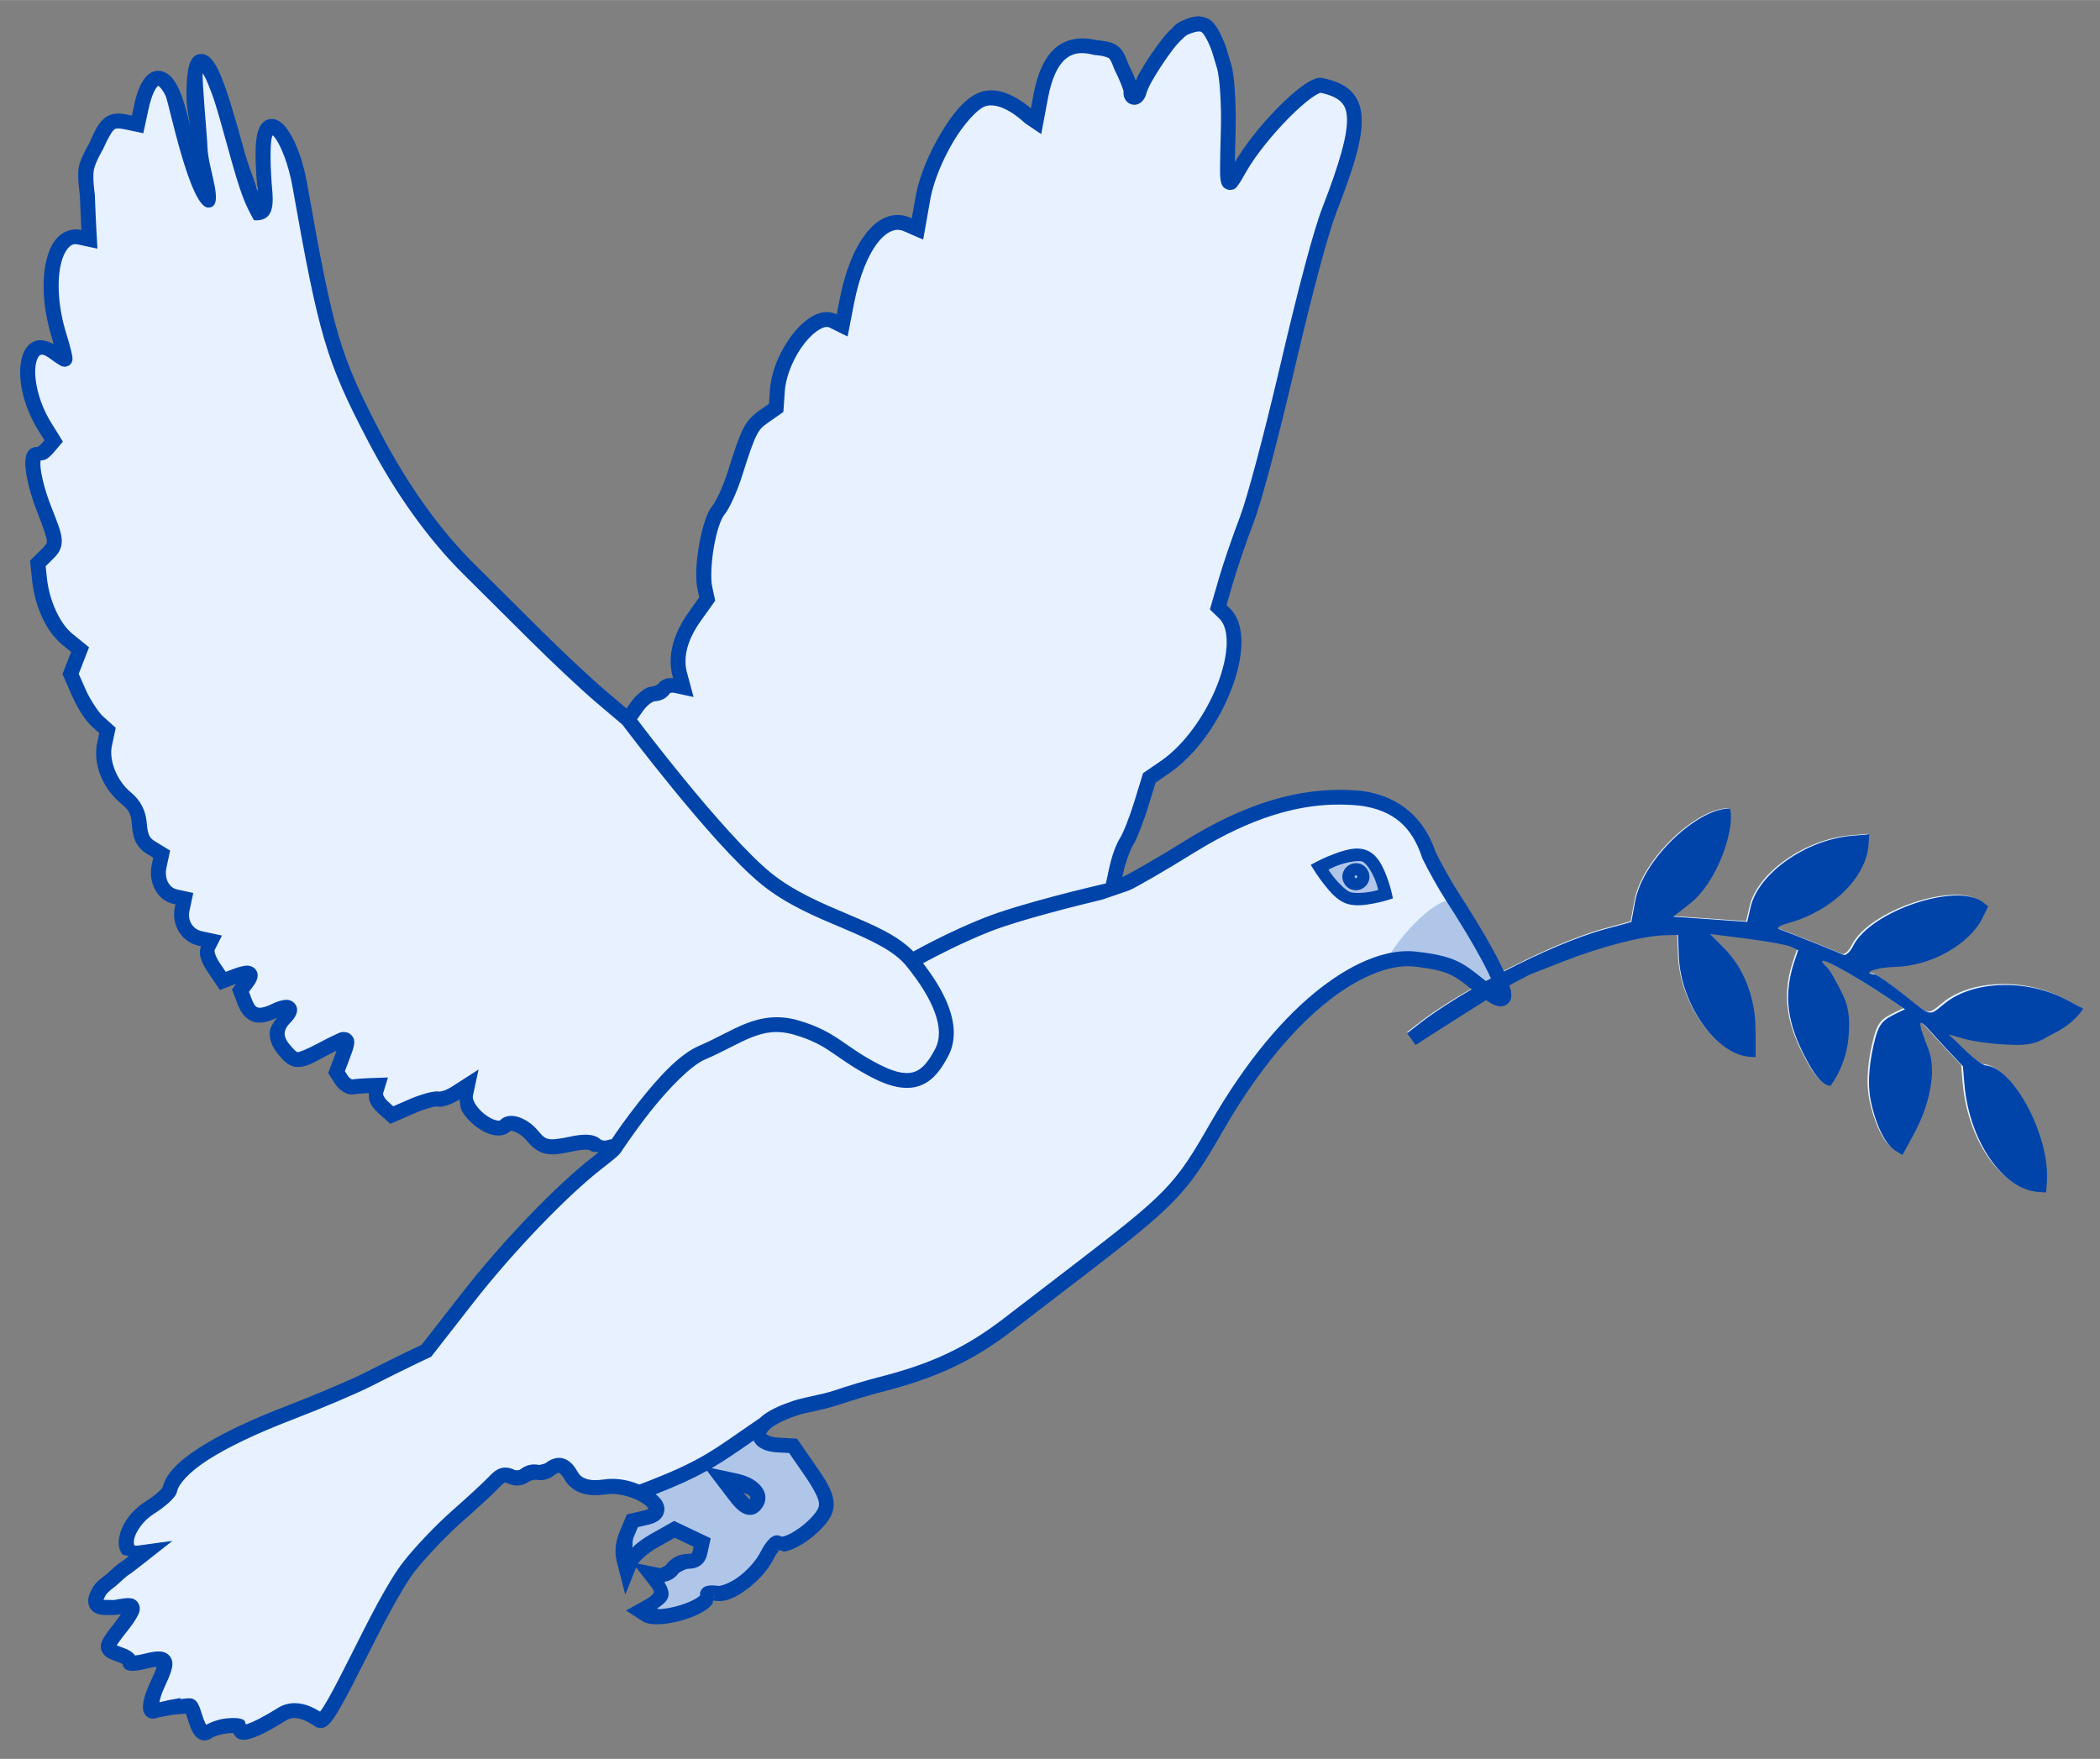 <?xml version="1.0" encoding="UTF-8" standalone="no"?>
<!-- Created with Inkscape (http://www.inkscape.org/) -->

<svg
   width="8.465cm"
   height="7.09cm"
   viewBox="0 0 84.648 70.896"
   version="1.1"
   id="svg1"
   xml:space="preserve"
   sodipodi:docname="dove_of_peace.svg"
   inkscape:version="1.3.2 (091e20e, 2023-11-25, custom)"
   inkscape:export-filename="dove_of_peace.png"
   inkscape:export-xdpi="96"
   inkscape:export-ydpi="96"
   xmlns:inkscape="http://www.inkscape.org/namespaces/inkscape"
   xmlns:sodipodi="http://sodipodi.sourceforge.net/DTD/sodipodi-0.dtd"
   xmlns="http://www.w3.org/2000/svg"
   xmlns:svg="http://www.w3.org/2000/svg"><rect x="0" y="0" width="84.648" height="70.896" fill="#808080" stroke="none"/><sodipodi:namedview
     id="namedview1"
     pagecolor="#ffffff"
     bordercolor="#000000"
     borderopacity="0.25"
     inkscape:showpageshadow="2"
     inkscape:pageopacity="0.0"
     inkscape:pagecheckerboard="0"
     inkscape:deskcolor="#d1d1d1"
     inkscape:document-units="mm"
     inkscape:zoom="0.73139029"
     inkscape:cx="384.1998"
     inkscape:cy="246.10663"
     inkscape:window-width="2560"
     inkscape:window-height="1361"
     inkscape:window-x="-9"
     inkscape:window-y="-9"
     inkscape:window-maximized="1"
     inkscape:current-layer="g1" /><defs
     id="defs1"><filter
       inkscape:label="Liquid Drawing"
       inkscape:menu-tooltip="Gives a fluid and wavy expressionist drawing effect to images"
       inkscape:menu="Image Paint and Draw"
       x="-0.053"
       width="1.119"
       y="-0.061"
       height="1.116"
       style="color-interpolation-filters:sRGB"
       id="filter6"><feGaussianBlur
         result="result11"
         stdDeviation="0.015"
         id="feGaussianBlur4" /><feGaussianBlur
         in="SourceGraphic"
         stdDeviation="0.5"
         result="result8"
         id="feGaussianBlur5" /><feTurbulence
         result="result9"
         baseFrequency="0.08"
         numOctaves="1"
         type="fractalNoise"
         id="feTurbulence5" /><feDisplacementMap
         result="result10"
         in2="result11"
         xChannelSelector="G"
         scale="100"
         yChannelSelector="R"
         id="feDisplacementMap5" /><feConvolveMatrix
         bias="0"
         result="result0"
         preserveAlpha="true"
         targetY="1"
         targetX="1"
         divisor="1"
         in="result10"
         kernelMatrix="1 1 1 1 -8 1 1 1 1 "
         order="3 3"
         id="feConvolveMatrix5" /><feColorMatrix
         in="result0"
         values="0 -6 0 0 1 0 -6 0 0 1 0 -6 0 0 1 0 0 0 1 0 "
         result="result3"
         id="feColorMatrix5" /><feComposite
         operator="in"
         in2="SourceGraphic"
         in="result3"
         result="fbSourceGraphic"
         id="feComposite5" /><feBlend
         in2="result8"
         mode="multiply"
         result="result12"
         id="feBlend5" /><feGaussianBlur
         stdDeviation="0.01"
         in="result12"
         result="result7"
         id="feGaussianBlur6" /><feBlend
         mode="screen"
         in2="result12"
         id="feBlend6" /><feComposite
         operator="in"
         in2="SourceGraphic"
         id="feComposite6" /></filter></defs><g
     inkscape:label="Ebene 1"
     inkscape:groupmode="layer"
     id="layer1"
     transform="translate(-772.499,-411.635)"><g
       id="g1"><path
         id="path11"
         style="font-variation-settings:normal;fill:#e7f1ff;fill-opacity:1;stroke:none;stroke-width:0.485;stroke-linecap:butt;stroke-linejoin:miter;stroke-miterlimit:4;stroke-dasharray:none;stroke-dashoffset:0;stroke-opacity:1;paint-order:fill markers stroke"
         d="m 820.872,412.696 c 0.073,0.004 0.147,0.021 0.218,0.056 0.285,0.142 0.566,0.959 0.566,0.959 l 0.211,0.704 c 0.116,0.387 0.189,1.534 0.161,2.547 -0.067,2.474 -0.073,2.454 0.457,1.521 0.799,-1.406 2.805,-3.428 3.295,-3.322 1.669,0.361 1.73,1.358 0.307,5.02 -0.331,0.851 -0.944,3.143 -1.663,6.219 -0.689,2.947 -1.343,5.403 -1.655,6.22 -0.284,0.743 -0.658,1.835 -0.83,2.428 l -0.314,1.078 0.254,0.247 c 1.102,1.072 -0.323,4.755 -2.391,6.175 l -0.629,0.433 -0.338,1.094 c -0.186,0.602 -0.448,1.263 -0.581,1.469 -0.134,0.206 -0.319,0.723 -0.411,1.15 l -0.168,0.776 0.549,-0.236 c 0.302,-0.13 1.473,-0.809 2.602,-1.508 3.257,-2.019 5.511,-2.054 6.848,-1.926 1.425,0.193 2.305,0.969 2.738,2.298 0.233,0.477 0.647,1.213 0.919,1.635 0.934,1.449 1.513,2.484 1.819,3.181 1.53,-0.814 3.149,-1.534 4.322,-1.853 l 1.069,-0.291 0.153,-0.833 c 0.318,-1.724 2.563,-3.768 3.808,-3.725 0.217,0.76 -0.47,2.927 -1.612,3.821 l -0.664,0.521 1.485,0.104 1.485,0.104 0.14,-0.601 c 0.316,-1.359 2.244,-2.709 4.083,-2.859 l 0.68,-0.056 -0.029,0.421 c -0.093,1.317 -1.483,2.672 -3.226,3.144 -0.354,0.096 -0.495,0.193 -0.354,0.246 0.601,0.224 2.419,0.951 2.571,1.028 0.094,0.047 0.271,-0.115 0.394,-0.361 0.698,-1.399 4.178,-2.569 5.213,-1.752 l 0.212,0.168 -0.236,0.474 c -0.53,1.062 -2.085,1.929 -3.512,1.957 -0.744,0.015 -1.395,0.26 -0.801,0.302 0.082,0.006 0.594,0.364 1.139,0.796 1.176,0.933 1,0.896 1.685,0.351 1.14,-0.907 3.285,-0.968 4.856,-0.137 l 0.683,0.362 c -0.332,0.522 -0.839,0.842 -1.39,1.105 -0.619,0.405 -1.107,0.371 -1.811,0.334 -0.533,-0.028 -1.246,-0.129 -1.585,-0.226 l -0.615,-0.175 0.639,0.615 c 0.351,0.338 0.728,0.621 0.838,0.629 1.127,0.079 2.593,2.853 2.466,4.663 l -0.031,0.442 -0.323,-0.023 c -1.431,-0.101 -2.768,-2.06 -2.959,-4.337 l -0.06,-0.712 -0.686,-0.726 c -0.87,-0.922 -1.404,-1.734 -0.71,0.015 0.38,0.96 0.005,2.377 -0.584,3.455 l -0.451,0.826 -0.296,-0.186 c -0.447,-0.281 -0.812,-1.174 -0.975,-1.992 -0.163,-0.817 -0.021,-1.734 0.175,-2.491 0.196,-0.757 0.413,-0.81 1.198,-1.187 l -0.685,-0.462 c -1.339,-0.902 -3.25,-1.988 -2.455,-1.233 0.136,0.13 0.418,0.637 0.666,1.161 0.248,0.523 0.284,1.134 0.174,1.922 -0.074,0.53 -0.314,1.173 -0.694,1.692 -0.388,-0.044 -0.736,-0.632 -0.937,-1.01 -0.594,-1.116 -1.064,-2.325 -0.522,-3.955 l 0.162,-0.486 -0.277,-0.137 c -0.152,-0.075 -0.948,-0.223 -1.768,-0.327 l -1.491,-0.19 0.56,0.566 c 0.806,0.815 1.264,2.012 1.266,3.31 l 0.002,1.074 -0.249,-0.018 c -1.338,-0.094 -2.759,-2.108 -2.835,-4.019 l -0.035,-0.878 -0.552,0.016 c -0.871,0.026 -2.547,0.46 -4.036,1.043 l -1.368,0.536 -0.736,0.385 -0.348,0.219 c 0.085,0.356 -0.042,0.441 -0.383,0.241 l -0.754,0.475 c -0.816,0.514 -1.682,1.065 -1.924,1.223 l -0.44,0.288 -0.171,-0.238 -0.171,-0.238 0.53,-0.411 c 0.624,-0.484 1.467,-1 2.358,-1.506 -0.741,-0.584 -1.013,-0.89 -2.591,-1.06 -1.855,-0.2 -5.028,1.641 -7.975,6.784 -1.414,2.467 -1.791,2.858 -5.539,5.735 -0.698,0.536 -1.97,1.512 -2.826,2.169 -1.552,1.191 -2.987,1.863 -5.15,2.411 -0.425,0.108 -1.207,0.342 -1.737,0.521 -0.53,0.179 -1.267,0.293 -1.606,0.402 -1.984,0.642 -1.763,1.445 -0.755,1.5 l 0.616,0.034 0.644,0.929 c 0.862,1.244 0.896,1.559 0.242,2.225 -0.545,0.556 -1.31,0.939 -1.504,0.753 -0.063,-0.061 -0.256,0.165 -0.429,0.503 -0.414,0.806 -1.473,1.601 -2.02,1.517 -0.229,-0.035 -0.398,-0.011 -0.375,0.055 0.167,0.472 -1.942,1.138 -2.483,0.784 l -0.201,-0.131 0.344,-0.191 c 0.521,-0.289 0.622,-0.582 0.33,-0.957 l -0.264,-0.339 0.313,0.062 c 0.172,0.034 0.416,-0.077 0.541,-0.248 0.125,-0.171 0.411,-0.314 0.635,-0.317 0.296,-0.004 0.429,-0.108 0.488,-0.381 l 0.081,-0.375 -0.556,-0.265 -0.556,-0.265 -0.804,0.452 c -0.442,0.249 -0.871,0.62 -0.953,0.826 l -0.149,0.374 -0.117,-0.46 c -0.074,-0.292 -0.034,-0.656 0.11,-0.998 l 0.227,-0.539 0.59,-0.14 c 1.138,-0.269 -0.44,-1.413 -1.688,-1.223 -0.682,0.103 -1.133,-0.047 -1.369,-0.456 -0.255,-0.442 -0.506,-0.521 -0.837,-0.262 -0.134,0.105 -0.366,0.164 -0.516,0.132 -0.15,-0.032 -0.381,0.026 -0.514,0.131 -0.141,0.111 -0.372,0.125 -0.556,0.034 -0.235,-0.116 -0.403,-0.059 -0.665,0.223 -0.193,0.208 -0.853,0.818 -1.466,1.356 -0.613,0.537 -1.483,1.446 -1.933,2.018 -1.215,1.546 -3.157,6.301 -3.583,6.209 -0.101,-0.022 -0.856,-0.685 -1.544,-0.253 -1.169,0.733 -1.784,0.917 -1.695,0.506 0.021,-0.096 -0.907,-0.077 -1.303,0.206 -0.396,0.284 -0.53,-1.042 -0.707,-1.05 -0.168,-0.008 -0.607,0.043 -0.768,0.068 -0.168,0.029 -0.507,0.082 -0.669,0.14 -0.18,0.064 -0.232,-0.272 0.153,-1.086 0.47,-0.995 0.389,-1.136 -0.521,-0.907 -0.369,0.093 -0.643,0.106 -0.609,0.028 0.035,-0.078 -0.131,-0.208 -0.369,-0.29 -0.635,-0.218 -0.674,-0.244 0.028,-1.131 0.702,-0.888 0.43,-0.87 0.123,-0.832 -0.308,0.038 -0.321,0.071 -0.508,0.063 -0.187,-0.009 -0.493,0.034 -0.598,-0.129 -0.105,-0.163 0.022,-0.374 0.117,-0.542 0.096,-0.168 0.442,-0.411 0.442,-0.411 0.243,-0.226 0.488,-0.437 0.544,-0.47 0.056,-0.033 0.278,-0.198 0.493,-0.368 l 0.392,-0.308 -0.273,0.037 c -0.89,0.121 -0.592,-1.188 0.414,-1.819 0.413,-0.26 0.776,-0.584 0.806,-0.72 0.191,-0.882 1.877,-1.964 4.827,-3.098 1.16,-0.446 2.573,-1.047 3.139,-1.334 0.566,-0.288 1.326,-0.665 1.688,-0.838 l 0.658,-0.315 1.646,-2.111 c 1.604,-2.057 3.795,-4.339 5.234,-5.451 0.684,-0.529 0.92,-0.74 0.436,-0.6 -0.187,0.053 -0.395,0.011 -0.529,-0.108 -0.151,-0.133 -0.46,-0.144 -0.963,-0.035 -0.936,0.202 -1.165,0.153 -1.571,-0.337 -0.343,-0.415 -0.876,-0.618 -1.076,-0.411 -0.429,0.446 -1.752,-0.582 -1.607,-1.249 l 0.076,-0.351 -0.463,0.299 c -0.255,0.164 -0.577,0.274 -0.716,0.244 -0.139,-0.03 -0.615,0.102 -1.056,0.294 l -0.803,0.349 -0.365,-0.328 c -0.201,-0.181 -0.328,-0.449 -0.282,-0.597 l 0.083,-0.269 -0.378,0.012 c -0.208,0.007 -0.489,0.03 -0.624,0.051 -0.135,0.021 -0.338,-0.104 -0.45,-0.278 l -0.203,-0.316 0.249,-0.658 c 0.305,-0.807 0.257,-0.821 -0.833,-0.243 -1.005,0.533 -1.08,0.532 -1.535,-0.019 -0.368,-0.445 -0.354,-0.864 0.044,-1.273 0.379,-0.39 0.159,-0.542 -0.395,-0.272 -0.649,0.316 -0.994,0.218 -1.21,-0.344 l -0.179,-0.465 0.248,-0.332 c 0.297,-0.399 0.127,-0.475 -0.512,-0.229 l -0.445,0.171 -0.37,-0.548 c -0.226,-0.334 -0.319,-0.649 -0.24,-0.806 l 0.131,-0.258 -0.427,-0.092 c -0.527,-0.114 -0.847,-0.635 -0.728,-1.185 l 0.09,-0.415 -0.364,-0.078 c -0.489,-0.106 -0.778,-0.652 -0.652,-1.234 l 0.103,-0.477 -0.421,-0.257 c -0.319,-0.195 -0.434,-0.421 -0.474,-0.927 -0.04,-0.505 -0.175,-0.771 -0.548,-1.079 -0.645,-0.532 -1.004,-1.436 -0.852,-2.146 l 0.12,-0.559 -0.398,-0.357 c -0.219,-0.196 -0.552,-0.707 -0.741,-1.135 l -0.344,-0.779 0.19,-0.488 0.19,-0.488 -0.519,-0.424 c -0.565,-0.462 -1.008,-1.42 -1.112,-2.409 l -0.066,-0.629 0.328,-0.323 c 0.458,-0.451 0.455,-0.502 -0.07,-1.844 -0.471,-1.202 -0.609,-2.282 -0.282,-2.211 0.093,0.02 0.28,-0.094 0.415,-0.253 l 0.246,-0.289 -0.365,-0.589 c -1.09,-1.76 -0.806,-3.857 0.4,-2.958 0.186,0.139 0.371,0.259 0.41,0.268 0.039,0.009 -0.065,-0.424 -0.231,-0.961 -0.665,-2.144 -0.235,-4.175 0.834,-3.944 l 0.387,0.083 -0.022,-0.37 c -0.012,-0.204 -0.04,-0.843 -0.063,-1.422 l -0.041,-1.052 0.398,-0.901 c 0.433,-0.978 0.587,-1.098 1.235,-0.962 l 0.427,0.09 0.147,-0.681 c 0.394,-1.822 1.202,-1.473 1.645,0.71 -0.266,0.707 1.209,3.688 0.895,2.14 -0.417,-2.053 -0.573,-4.798 -0.118,-4.7 0.328,0.071 0.652,0.951 1.343,3.377 0.722,2.531 0.591,2.284 1.18,-0.354 0.231,-1.086 1.099,0.109 1.427,1.963 1.061,6.006 1.335,6.932 2.988,10.098 1.092,2.092 2.41,3.933 3.8,5.309 0.605,0.598 1.808,1.794 2.674,2.658 0.866,0.863 2.057,1.979 2.646,2.479 l 1.071,0.909 0.354,-0.508 c 0.195,-0.279 0.492,-0.514 0.661,-0.521 0.169,-0.007 0.366,-0.103 0.437,-0.213 0.072,-0.11 0.274,-0.168 0.45,-0.13 l 0.319,0.069 -0.138,-0.509 c -0.191,-0.706 0.016,-1.506 0.604,-2.331 l 0.499,-0.7 -0.095,-0.435 c -0.168,-0.771 0.156,-2.659 0.535,-3.119 0.185,-0.224 0.486,-0.886 0.671,-1.471 0.545,-1.733 0.656,-1.951 1.17,-2.31 l 0.489,-0.342 0.046,-0.677 c 0.101,-1.485 1.458,-3.201 2.23,-2.819 l 0.375,0.185 0.191,-0.978 c 0.434,-2.226 1.439,-3.507 2.416,-3.081 l 0.42,0.183 0.237,-1.34 c 0.289,-1.442 1.468,-3.491 2.334,-3.852 0.866,-0.361 1.906,0.685 1.938,0.706 l 0.253,0.171 0.188,-0.999 c 0.308,-1.641 1.021,-2.278 2.207,-1.972 0,0 0.514,0.027 0.714,0.184 0.2,0.157 0.272,0.504 0.375,0.695 0.103,0.191 0.357,0.783 0.335,0.89 -0.022,0.107 0.03,0.209 0.116,0.228 0.085,0.018 0.184,-0.098 0.218,-0.258 0.091,-0.422 1.141,-2.008 1.52,-2.296 0,0 0.136,-0.171 0.323,-0.245 0.14,-0.056 0.356,-0.159 0.575,-0.147 z m -22.967,27.944 v -3e-5 z m 3.774,30.469 0.438,0.575 c 0.506,0.665 0.726,0.762 0.95,0.42 0.218,-0.334 -0.162,-0.73 -0.842,-0.877 z"
         sodipodi:nodetypes="sscccssscsccscccsccccccccccccccccccccsssscccscsscccscccsccccccscccsscsssscsccscccscccccccccccccccccssssssscccsssscccccccsccccccccccccsssssssssssssscsscsccccsscccccsssscccsccccssccscccccccscccsssccsccccccccccccsscccsccccccssssccsssccsccccccsssscsssscccccccccccsccccccscccsccccsscsccsscccscccs" /><g
         id="g11"
         transform="matrix(0.6,0,0,0.6,735.001,398.406)" /><g
         id="g2"
         transform="matrix(0.602,0,0,0.602,735.882,400.545)"><path
           style="font-variation-settings:normal;opacity:1;vector-effect:none;fill:#afc6e9;fill-opacity:1;stroke:none;stroke-width:1;stroke-linecap:butt;stroke-linejoin:miter;stroke-miterlimit:4;stroke-dasharray:none;stroke-dashoffset:0;stroke-opacity:1;-inkscape-stroke:none;paint-order:fill markers stroke;stop-color:#000000;stop-opacity:1"
           d="m 149.162,76.437 c 0,0 2.144,-1.145 3.067,-0.735 0.923,0.411 1.392,2.555 1.392,2.555 0,0 -1.723,0.543 -2.557,0.223 -0.833,-0.32 -1.902,-2.043 -1.902,-2.043 z"
           id="path6"
           sodipodi:nodetypes="czczc" /><path
           style="fill:#afc6e9;stroke:none;stroke-opacity:1"
           d="m 103.729,118.441 c 0,0 1.604,1.344 0.443,1.619 l -0.983,0.232 -0.378,0.898 c -0.24,0.57 -0.307,1.177 -0.183,1.664 l 0.195,0.766 0.248,-0.623 c 0.136,-0.343 0.851,-0.962 1.588,-1.377 l 1.341,-0.754 0.927,0.442 0.927,0.442 -0.135,0.625 c -0.098,0.455 -0.32,0.628 -0.814,0.635 -0.373,0.005 -0.85,0.243 -1.058,0.528 -0.209,0.285 -0.614,0.471 -0.902,0.414 l -0.522,-0.104 0.44,0.565 c 0.487,0.625 0.319,1.113 -0.549,1.595 l -0.573,0.319 0.335,0.219 c 0.901,0.59 4.416,-0.521 4.137,-1.307 -0.039,-0.109 0.243,-0.15 0.625,-0.091 0.912,0.141 2.676,-1.185 3.366,-2.528 0.288,-0.562 0.61,-0.939 0.715,-0.838 0.322,0.31 1.597,-0.328 2.506,-1.254 1.09,-1.11 1.033,-1.636 -0.404,-3.709 l -1.073,-1.548 -1.028,-0.056 c -1.168,-0.064 -0.811,-1.487 -0.811,-1.487 -1.176,1.017 -7.272,4.51 -8.38,4.714 z m 6.172,-0.056 -0.73,-0.959 0.911,0.197 c 1.134,0.245 1.767,0.905 1.403,1.461 -0.374,0.571 -0.74,0.409 -1.584,-0.699 z"
           id="path1-8"
           sodipodi:nodetypes="cscssccscccsssccsscsscsssscsccsssss" /><path
           style="font-variation-settings:normal;vector-effect:none;fill:#afc6e9;fill-opacity:1;stroke:none;stroke-width:1;stroke-linecap:butt;stroke-linejoin:miter;stroke-miterlimit:4;stroke-dasharray:none;stroke-dashoffset:0;stroke-opacity:1;-inkscape-stroke:none;paint-order:fill markers stroke;stop-color:#000000"
           d="m 153.582,82.844 c 1.082,-2.014 3.616,-4.498 4.539,-4.088 0.462,0.205 1.374,1.875 2.284,3.467 0.817,1.43 1.119,2.447 1.119,2.447 0,0 0.147,0.921 -0.404,0.519 -0.551,-0.402 -2.564,-1.798 -3.489,-2.193 -1.525,-0.651 -4.049,-0.152 -4.049,-0.152 z"
           id="path6-2"
           sodipodi:nodetypes="csscssc" /><path
           id="path1"
           style="color:#000000;fill:#0044aa;-inkscape-stroke:none"
           d="m 141.185,19.519 c -0.177,-0.013 -0.345,0.005 -0.498,0.038 l 5.2e-4,5.16e-4 c -0.306,0.066 -0.553,0.192 -0.687,0.246 -0.458,0.184 -0.696,0.513 -0.715,0.539 -0.222,0.183 -0.428,0.414 -0.672,0.727 -0.266,0.34 -0.554,0.746 -0.828,1.16 -0.274,0.414 -0.532,0.834 -0.736,1.205 -0.084,0.152 -0.11,0.263 -0.174,0.394 -0.019,-0.051 -0.032,-0.098 -0.053,-0.15 -0.129,-0.325 -0.276,-0.648 -0.383,-0.845 -0.049,-0.09 -0.128,-0.316 -0.233,-0.561 -0.105,-0.245 -0.24,-0.531 -0.526,-0.754 -0.319,-0.25 -0.656,-0.302 -0.943,-0.351 -0.262,-0.045 -0.444,-0.053 -0.481,-0.055 -1.073,-0.264 -2.068,-0.101 -2.794,0.547 -0.738,0.659 -1.18,1.716 -1.447,3.141 l -0.164,0.879 c -0.031,-0.027 -0.05,-0.045 -0.086,-0.074 -0.207,-0.171 -0.492,-0.389 -0.834,-0.59 -0.683,-0.402 -1.637,-0.773 -2.582,-0.379 -0.957,0.399 -1.785,1.465 -2.543,2.738 -0.758,1.273 -1.387,2.759 -1.644,4.045 l -0.002,0.006 -0.285,1.613 -0.119,-0.051 c -0.52,-0.227 -1.092,-0.227 -1.599,-0.025 -0.507,0.202 -0.951,0.583 -1.346,1.086 -0.789,1.006 -1.399,2.529 -1.771,4.437 l -0.193,0.987 -0.037,-0.02 c -0.507,-0.251 -1.082,-0.136 -1.563,0.129 -0.481,0.264 -0.924,0.683 -1.328,1.194 -0.807,1.021 -1.451,2.415 -1.545,3.791 l -0.06,0.89 -0.62,0.434 c -0.453,0.317 -0.817,0.661 -1.115,1.25 -0.298,0.589 -0.57,1.412 -1.025,2.859 -0.146,0.465 -0.342,0.97 -0.535,1.395 -0.194,0.425 -0.405,0.788 -0.49,0.89 -0.243,0.294 -0.393,0.667 -0.537,1.119 -0.145,0.452 -0.266,0.977 -0.359,1.518 -0.186,1.081 -0.272,2.193 -0.1,2.984 l 0.112,0.508 -0.703,0.988 c -1.036,1.454 -1.449,2.948 -1.082,4.305 l 0.033,0.125 c -0.146,-0.004 -0.295,-0.024 -0.431,0.015 -0.216,0.063 -0.434,0.169 -0.59,0.406 0.037,-0.056 -0.223,0.125 -0.332,0.129 -0.359,0.015 -0.58,0.18 -0.822,0.371 -0.242,0.191 -0.475,0.434 -0.668,0.711 l -0.275,0.394 -1.365,-1.16 C 100.451,63.887 98.459,62.024 97.026,60.595 95.582,59.156 93.577,57.163 92.569,56.165 90.298,53.918 88.127,50.888 86.327,47.441 83.58,42.179 83.163,40.758 81.397,30.753 81.114,29.151 80.62,27.845 80.059,27.073 79.919,26.88 79.773,26.717 79.598,26.589 c -0.175,-0.128 -0.4,-0.231 -0.664,-0.205 -0.264,0.026 -0.497,0.199 -0.631,0.394 -0.134,0.195 -0.209,0.419 -0.266,0.686 -0.169,0.795 -0.1,2.203 0.035,3.736 -0.371,-1.184 -0.539,-1.381 -1.031,-3.173 -0.559,-2.033 -0.982,-3.419 -1.35,-4.342 -0.184,-0.462 -0.35,-0.809 -0.535,-1.078 -0.185,-0.269 -0.405,-0.494 -0.731,-0.564 -0.165,-0.036 -0.369,0.004 -0.506,0.09 -0.137,0.086 -0.217,0.194 -0.278,0.299 -0.121,0.209 -0.175,0.428 -0.222,0.689 -0.093,0.523 -0.12,1.208 -0.1,2.006 0.013,0.497 0.196,1.373 0.221,1.67 0.025,0.296 0.073,0.385 -0.025,-0.099 -0.098,-0.485 -0.421,-1.686 -0.686,-2.258 -0.265,-0.572 -0.543,-0.995 -1.008,-1.196 -0.233,-0.1 -0.525,-0.111 -0.766,-0.013 -0.241,0.098 -0.424,0.272 -0.576,0.481 -0.304,0.417 -0.513,1 -0.685,1.797 l -0.141,0.649 -0.227,-0.047 c -0.288,-0.061 -0.544,-0.101 -0.81,-0.084 -0.266,0.017 -0.544,0.112 -0.764,0.283 -0.441,0.343 -0.678,0.863 -1.045,1.691 0,0 -0.598,1.011 -0.711,1.605 -0.113,0.594 0.074,1.869 0.074,1.869 0.037,0.95 0.082,1.967 0.103,2.34 h -0.002 c -0.6,-0.13 -1.201,0.089 -1.596,0.508 -0.395,0.419 -0.635,0.999 -0.779,1.679 -0.288,1.362 -0.176,3.165 0.4,5.023 0.054,0.173 0.078,0.283 0.123,0.438 -0.483,-0.256 -0.979,-0.369 -1.391,-0.145 -0.513,0.28 -0.734,0.838 -0.816,1.45 -0.165,1.224 0.207,2.898 1.172,4.457 l 0.418,0.673 -0.174,0.204 c -0.077,0.091 -0.179,0.177 -0.252,0.221 -0.072,0.044 -0.133,-0.004 0.047,0.035 -0.193,-0.042 -0.465,0.023 -0.618,0.168 -0.153,0.145 -0.207,0.306 -0.242,0.453 -0.069,0.295 -0.054,0.604 -0.006,0.978 0.096,0.748 0.361,1.725 0.766,2.758 0.437,1.116 0.63,1.701 0.639,1.93 0.004,0.114 -0.005,0.134 -0.055,0.213 -0.05,0.079 -0.166,0.208 -0.353,0.393 l -0.719,0.707 0.136,1.289 c 0.185,1.761 0.927,3.447 2.033,4.35 l 0.584,0.475 -0.186,0.476 -0.393,1.006 0.656,1.488 c 0.343,0.778 0.861,1.617 1.36,2.063 l 0.447,0.4 -0.138,0.649 c -0.306,1.426 0.372,3.061 1.592,4.066 0.56,0.461 0.673,0.684 0.733,1.451 0.036,0.454 0.105,0.827 0.273,1.157 0.169,0.33 0.438,0.584 0.754,0.777 l 0.4,0.244 -0.098,0.447 c -0.257,1.188 0.346,2.41 1.469,2.653 l 0.117,0.025 -0.043,0.201 c -0.251,1.162 0.453,2.323 1.598,2.57 l 0.148,0.031 c -0.078,0.262 -0.093,0.52 -0.02,0.768 0.089,0.3 0.244,0.607 0.455,0.92 l 0.84,1.242 1.092,-0.418 -0.285,0.383 0.396,1.033 c 0.209,0.543 0.554,0.99 1.069,1.137 0.485,0.138 0.991,-0.019 1.541,-0.275 -0.227,0.318 -0.47,0.636 -0.483,1.006 -0.017,0.503 0.199,0.988 0.557,1.42 0.194,0.235 0.356,0.427 0.559,0.588 0.203,0.161 0.475,0.281 0.756,0.285 0.561,0.007 1.022,-0.272 1.863,-0.718 0.327,-0.173 0.53,-0.273 0.74,-0.375 -0.024,0.068 -0.024,0.083 -0.053,0.16 l -0.504,1.334 0.474,0.738 c 0.138,0.214 0.316,0.381 0.518,0.506 0.202,0.125 0.43,0.226 0.729,0.18 0.177,-0.027 0.656,-0.068 0.98,-0.079 h 0.023 c -0.009,0.219 -0.005,0.436 0.08,0.618 0.116,0.246 0.286,0.477 0.506,0.675 l 0.848,0.764 1.632,-0.711 c 0.347,-0.151 0.712,-0.278 1.004,-0.359 0.146,-0.041 0.275,-0.07 0.365,-0.084 0.091,-0.014 0.161,3.4e-4 0.088,-0.015 0.317,0.068 0.533,-0.01 0.791,-0.098 0.253,-0.086 0.516,-0.213 0.762,-0.369 0.036,0.281 0.034,0.576 0.179,0.816 0.224,0.372 0.538,0.704 0.887,0.975 0.349,0.271 0.73,0.482 1.133,0.58 0.402,0.097 0.896,0.064 1.23,-0.283 -0.022,0.023 -0.045,0.02 0.002,0.018 0.047,-0.002 0.148,0.011 0.268,0.057 0.239,0.091 0.547,0.303 0.777,0.582 h 0.002 c 0.362,0.438 0.743,0.772 1.258,0.883 0.515,0.11 1.053,0.022 1.849,-0.15 0.395,-0.085 0.7,-0.118 0.899,-0.111 0.198,0.007 0.266,0.054 0.27,0.057 0.151,0.134 0.366,0.061 0.55,0.117 -0.124,0.099 -0.209,0.17 -0.369,0.293 -2.466,1.906 -6.113,5.71 -8.812,9.172 l -2.67,3.426 -0.99,0.473 c -0.613,0.293 -1.877,0.921 -2.824,1.402 -0.895,0.455 -3.265,1.465 -5.186,2.203 -2.478,0.953 -4.433,1.884 -5.836,2.785 -1.403,0.901 -2.303,1.749 -2.518,2.74 0.024,-0.11 0.022,-0.052 -0.029,0.01 -0.051,0.061 -0.137,0.149 -0.246,0.246 -0.217,0.194 -0.523,0.425 -0.844,0.627 -0.952,0.597 -1.565,1.476 -1.752,2.299 -0.094,0.411 -0.09,0.845 0.164,1.205 0.094,0.133 0.308,0.09 0.455,0.166 -0.103,0.08 -0.212,0.164 -0.299,0.228 -0.145,0.108 -0.289,0.203 -0.266,0.189 -0.09,0.052 -0.121,0.083 -0.186,0.135 -0.064,0.052 -0.14,0.116 -0.225,0.19 -0.164,0.142 -0.364,0.323 -0.564,0.508 -0.027,0.019 -0.145,0.1 -0.309,0.236 -0.181,0.15 -0.386,0.308 -0.543,0.584 -0.077,0.135 -0.188,0.314 -0.264,0.547 -0.076,0.233 -0.108,0.58 0.082,0.875 0.218,0.338 0.572,0.408 0.82,0.432 0.248,0.024 0.47,0.007 0.576,0.011 0.186,0.008 0.338,-0.007 0.461,-0.029 0.049,-0.009 0.134,-0.022 0.188,-0.032 -0.101,0.154 -0.184,0.289 -0.377,0.533 -0.295,0.373 -0.514,0.657 -0.675,0.904 -0.161,0.247 -0.294,0.458 -0.291,0.772 0.003,0.314 0.252,0.595 0.461,0.715 0.208,0.119 0.424,0.188 0.689,0.28 0.146,0.05 0.259,0.115 0.313,0.155 0.013,0.065 0.022,0.134 0.058,0.185 0.108,0.153 0.225,0.192 0.304,0.217 0.158,0.049 0.259,0.041 0.379,0.035 0.241,-0.011 0.528,-0.061 0.859,-0.145 0.321,-0.081 0.534,-0.113 0.683,-0.125 -0.004,0.023 -8.27e-4,-0.009 -0.01,0.022 -0.059,0.2 -0.189,0.512 -0.381,0.918 -0.336,0.711 -0.498,1.218 -0.527,1.631 -0.015,0.206 -0.018,0.407 0.135,0.629 0.076,0.111 0.214,0.217 0.363,0.256 0.149,0.039 0.288,0.016 0.394,-0.021 0.151,-0.054 0.733,-0.157 1.035,-0.211 0.177,-0.025 0.645,-0.068 0.939,-0.086 0.063,0.176 0.141,0.439 0.235,0.703 0.094,0.266 0.188,0.532 0.393,0.775 0.102,0.122 0.251,0.254 0.47,0.301 0.22,0.048 0.462,-0.026 0.625,-0.143 0.184,-0.132 0.692,-0.278 1.107,-0.32 0.145,-0.015 0.245,-0.011 0.349,-0.01 0.07,0.147 0.181,0.298 0.32,0.362 0.325,0.149 0.584,0.076 0.873,-0.01 0.579,-0.173 1.33,-0.571 2.322,-1.193 0.406,-0.255 0.804,-0.19 1.203,-0.031 0.2,0.08 0.385,0.183 0.533,0.273 0.074,0.045 0.138,0.088 0.199,0.125 0.061,0.037 0.054,0.073 0.268,0.119 0.281,0.061 0.462,-0.065 0.578,-0.158 0.117,-0.093 0.205,-0.197 0.299,-0.318 0.188,-0.243 0.386,-0.562 0.609,-0.953 0.446,-0.781 0.983,-1.842 1.559,-2.985 1.152,-2.285 2.487,-4.918 3.426,-6.113 0.715,-0.91 2.168,-2.431 3.156,-3.297 1.029,-0.902 2.104,-1.889 2.48,-2.295 0.193,-0.208 0.322,-0.287 0.363,-0.301 0.041,-0.014 0.032,-0.024 0.156,0.037 0.474,0.234 1.03,0.221 1.457,-0.114 0.072,-0.057 0.42,-0.128 0.443,-0.123 0.478,0.103 0.901,-0.023 1.273,-0.314 0.207,-0.163 0.254,-0.147 0.287,-0.137 0.034,0.011 0.182,0.112 0.365,0.43 0.252,0.438 0.654,0.765 1.136,0.926 0.482,0.161 1.033,0.174 1.653,0.08 0.861,-0.13 1.967,0.236 2.529,0.643 0.244,0.177 0.297,0.311 0.316,0.326 -0.039,0.024 -0.08,0.054 -0.222,0.088 l -1.23,0.291 -0.477,1.133 c -0.276,0.657 -0.366,1.356 -0.207,1.981 l 0.576,2.258 0.727,-1.828 1.021,1.315 c 0.188,0.241 0.179,0.31 0.155,0.381 -0.024,0.07 -0.168,0.256 -0.551,0.469 l -1.299,0.72 1.027,0.674 c 0.41,0.268 0.874,0.272 1.377,0.235 0.503,-0.037 1.047,-0.153 1.559,-0.315 0.511,-0.162 0.985,-0.364 1.354,-0.613 0.185,-0.125 0.347,-0.258 0.474,-0.445 0.033,-0.048 0.006,-0.133 0.031,-0.193 0.058,0.002 0.086,-0.005 0.166,0.008 0.738,0.114 1.446,-0.278 2.143,-0.8 0.696,-0.523 1.351,-1.226 1.744,-1.993 0.13,-0.254 0.273,-0.466 0.363,-0.572 0.019,-0.022 0.009,-0.012 0.021,-0.023 0.127,0.014 0.258,0.107 0.372,0.088 0.254,-0.043 0.505,-0.142 0.772,-0.275 0.532,-0.266 1.111,-0.682 1.607,-1.188 0.288,-0.293 0.521,-0.564 0.684,-0.873 0.163,-0.309 0.24,-0.665 0.201,-1.024 -0.078,-0.717 -0.506,-1.397 -1.234,-2.447 l -1.213,-1.748 -1.271,-0.07 c -0.355,-0.019 -0.612,-0.114 -0.717,-0.188 -0.105,-0.074 -0.076,-0.034 -0.065,-0.082 0.011,-0.049 0.121,-0.251 0.467,-0.488 0.346,-0.238 0.904,-0.508 1.699,-0.765 0.458,-0.148 1.726,-0.351 2.681,-0.674 0.868,-0.293 2.177,-0.684 2.859,-0.857 3.649,-0.924 6.131,-2.087 8.764,-4.108 1.428,-1.096 3.55,-2.722 4.713,-3.615 6.25,-4.798 6.996,-5.581 9.36,-9.707 2.43,-4.241 4.945,-7.1 7.201,-8.845 2.256,-1.745 4.25,-2.359 5.603,-2.213 1.514,0.164 2.198,0.38 2.75,0.699 0.343,0.198 0.704,0.488 1.129,0.826 -1.303,0.759 -2.508,1.534 -3.438,2.255 l -0.884,0.685 0.285,0.397 0.285,0.397 0.733,-0.48 c 0.403,-0.264 1.847,-1.181 3.207,-2.039 l 0.779,-0.491 c 0.224,0.155 0.427,0.282 0.632,0.353 0.115,0.04 0.237,0.07 0.382,0.063 0.146,-0.007 0.326,-0.069 0.452,-0.193 0.252,-0.248 0.238,-0.535 0.207,-0.775 -0.017,-0.128 -0.078,-0.284 -0.12,-0.426 l 0.142,-0.089 1.227,-0.642 2.28,-0.894 c 2.481,-0.973 5.275,-1.696 6.726,-1.739 l 0.92,-0.027 0.058,1.463 c 0.127,3.185 2.495,6.541 4.725,6.698 l 0.414,0.029 -0.003,-1.791 c -0.004,-2.162 -0.767,-4.158 -2.11,-5.516 l -0.933,-0.943 2.485,0.317 c 1.367,0.174 2.693,0.42 2.947,0.545 l 0.462,0.228 -0.27,0.809 c -0.905,2.717 -0.12,4.732 0.869,6.592 0.336,0.631 0.916,1.612 1.562,1.684 0.632,-0.865 1.033,-1.936 1.157,-2.819 0.184,-1.313 0.123,-2.332 -0.29,-3.203 -0.413,-0.872 -0.882,-1.718 -1.109,-1.934 -1.324,-1.259 1.86,0.551 4.092,2.055 l 1.142,0.769 c -1.308,0.629 -1.67,0.716 -1.997,1.978 -0.327,1.262 -0.564,2.789 -0.292,4.152 0.272,1.362 0.88,2.851 1.624,3.32 l 0.494,0.31 0.751,-1.376 c 0.981,-1.797 1.607,-4.158 0.973,-5.758 -1.156,-2.915 -0.266,-1.562 1.184,-0.025 l 1.143,1.211 0.1,1.186 c 0.319,3.795 2.547,7.061 4.933,7.229 l 0.538,0.038 0.052,-0.736 c 0.212,-3.017 -2.232,-7.64 -4.11,-7.772 -0.182,-0.013 -0.811,-0.484 -1.396,-1.048 l -1.065,-1.025 1.025,0.292 c 0.564,0.161 1.752,0.33 2.641,0.376 1.174,0.06 1.986,0.118 3.018,-0.557 0.917,-0.439 1.763,-0.973 2.316,-1.842 l -1.139,-0.603 c -2.617,-1.385 -6.192,-1.284 -8.093,0.228 -1.142,0.908 -0.847,0.97 -2.808,-0.585 -0.908,-0.72 -1.763,-1.317 -1.899,-1.327 -0.989,-0.07 0.095,-0.478 1.335,-0.503 2.379,-0.048 4.971,-1.492 5.854,-3.262 l 0.394,-0.79 -0.354,-0.28 c -1.725,-1.361 -7.524,0.588 -8.688,2.921 -0.204,0.41 -0.5,0.68 -0.657,0.601 -0.254,-0.128 -3.284,-1.34 -4.286,-1.714 -0.234,-0.087 -4.6e-4,-0.25 0.59,-0.41 2.905,-0.786 5.223,-3.045 5.377,-5.239 l 0.049,-0.702 -1.134,0.093 c -3.065,0.25 -6.277,2.5 -6.804,4.765 l -0.234,1.001 -2.474,-0.174 -2.474,-0.174 1.107,-0.868 c 1.903,-1.491 3.048,-5.102 2.686,-6.369 -2.075,-0.072 -5.817,3.334 -6.346,6.208 l -0.256,1.388 -1.782,0.485 c -1.834,0.499 -4.341,1.576 -6.749,2.826 -0.551,-1.22 -1.554,-2.968 -3.065,-5.311 -0.435,-0.675 -1.128,-1.904 -1.504,-2.672 -0.776,-2.311 -2.445,-3.766 -4.945,-4.106 l -0.01,-0.002 h -0.01 c -2.291,-0.22 -6.211,-0.136 -11.724,3.281 -0.937,0.581 -1.891,1.152 -2.672,1.605 -0.781,0.453 -1.421,0.8 -1.598,0.875 l -0.025,0.011 0.074,-0.347 c 0.142,-0.658 0.489,-1.552 0.618,-1.75 0.164,-0.252 0.315,-0.608 0.496,-1.065 0.181,-0.457 0.372,-0.992 0.531,-1.508 l 0.512,-1.658 0.906,-0.623 c 1.845,-1.268 3.329,-3.458 4.156,-5.596 0.414,-1.069 0.662,-2.123 0.682,-3.069 0.02,-0.945 -0.188,-1.814 -0.789,-2.398 l -0.209,-0.202 0.44,-1.509 c 0.279,-0.961 0.904,-2.787 1.371,-4.008 0.557,-1.457 1.627,-5.511 2.777,-10.431 1.197,-5.118 2.235,-8.966 2.752,-10.297 1.192,-3.068 1.797,-5.022 1.709,-6.457 -0.044,-0.718 -0.3,-1.329 -0.762,-1.756 -0.462,-0.427 -1.079,-0.664 -1.821,-0.824 -0.297,-0.064 -0.511,0.026 -0.73,0.127 -0.219,0.101 -0.444,0.243 -0.686,0.42 -0.483,0.352 -1.033,0.844 -1.598,1.414 -1.084,1.093 -2.181,2.459 -2.892,3.662 0.006,-0.53 0.022,-1.187 0.047,-2.119 0.024,-0.862 0.005,-1.773 -0.045,-2.558 -0.05,-0.786 -0.117,-1.419 -0.244,-1.844 l -0.353,-1.184 -0.004,-0.008 c 0,0 -0.124,-0.364 -0.315,-0.764 -0.096,-0.2 -0.207,-0.412 -0.342,-0.607 -0.134,-0.195 -0.277,-0.384 -0.537,-0.514 -0.186,-0.092 -0.37,-0.137 -0.547,-0.15 z m -0.303,1.037 h 5.1e-4 c 0.158,-0.037 0.298,-0.044 0.403,0.008 -0.023,-0.011 0.073,0.058 0.16,0.186 0.087,0.127 0.182,0.301 0.264,0.471 0.162,0.34 0.271,0.658 0.271,0.658 l 0.346,1.154 c 0.066,0.22 0.156,0.866 0.203,1.62 0.048,0.753 0.066,1.641 0.043,2.469 -0.028,1.03 -0.05,1.802 -0.053,2.365 -0.003,0.563 -0.013,0.875 0.082,1.19 0.024,0.079 0.051,0.168 0.148,0.275 0.097,0.107 0.32,0.206 0.492,0.183 0.344,-0.045 0.395,-0.207 0.481,-0.318 0.172,-0.222 0.326,-0.511 0.547,-0.899 0.628,-1.105 1.781,-2.522 2.859,-3.609 0.539,-0.543 1.062,-1.008 1.477,-1.311 0.208,-0.151 0.39,-0.262 0.515,-0.32 0.126,-0.058 0.193,-0.035 0.1,-0.055 0.649,0.14 1.088,0.335 1.353,0.58 0.265,0.245 0.409,0.546 0.441,1.082 0.066,1.072 -0.465,3 -1.644,6.035 -0.586,1.507 -1.591,5.298 -2.791,10.431 -1.147,4.904 -2.254,9.035 -2.738,10.301 -0.48,1.254 -1.103,3.069 -1.398,4.086 l -0.606,2.086 0.639,0.621 c 0.318,0.309 0.503,0.878 0.486,1.66 -0.017,0.782 -0.234,1.745 -0.615,2.731 -0.763,1.971 -2.188,4.033 -3.789,5.133 l -1.194,0.818 -0.615,1.991 c -0.151,0.488 -0.333,1.003 -0.504,1.434 -0.17,0.43 -0.347,0.798 -0.406,0.889 -0.317,0.488 -0.589,1.319 -0.754,2.084 l -0.213,0.985 c -0.816,0.189 -5.689,1.33 -8.143,2.302 -2.08,0.824 -4.017,1.855 -4.748,2.257 -1.057,-1.088 -2.618,-1.749 -4.269,-2.448 -1.805,-0.764 -3.732,-1.563 -5.289,-2.836 -1.56,-1.275 -3.881,-3.932 -5.775,-6.248 -1.683,-2.057 -2.879,-3.638 -3.162,-4.013 l 0.381,-0.546 c 0.131,-0.189 0.309,-0.374 0.467,-0.498 0.157,-0.124 0.324,-0.161 0.246,-0.158 0.453,-0.019 0.849,-0.158 1.125,-0.58 -0.036,0.055 -0.024,0.022 0.031,0.006 0.055,-0.016 0.14,-0.02 0.195,-0.008 l 1.334,0.289 -0.443,-1.641 c -0.27,-0.997 0.008,-2.169 0.932,-3.464 l 0.961,-1.348 -0.205,-0.942 c -0.108,-0.494 -0.065,-1.597 0.107,-2.601 0.086,-0.502 0.201,-0.99 0.327,-1.383 0.126,-0.393 0.282,-0.7 0.355,-0.789 0.223,-0.27 0.417,-0.646 0.629,-1.109 0.211,-0.464 0.419,-0.999 0.58,-1.51 0.453,-1.44 0.728,-2.244 0.963,-2.709 0.235,-0.465 0.392,-0.601 0.795,-0.883 l 1.012,-0.707 0.094,-1.367 c 0.074,-1.1 0.643,-2.372 1.33,-3.24 0.343,-0.434 0.717,-0.766 1.027,-0.936 0.31,-0.17 0.502,-0.176 0.639,-0.109 l 1.211,0.599 0.443,-2.272 c 0.351,-1.802 0.94,-3.202 1.576,-4.013 0.318,-0.406 0.642,-0.657 0.93,-0.772 0.288,-0.115 0.534,-0.117 0.828,0.011 l 1.283,0.559 0.504,-2.847 c 0.224,-1.118 0.817,-2.543 1.523,-3.728 0.706,-1.186 1.582,-2.126 2.068,-2.329 0.497,-0.207 1.131,-0.008 1.689,0.32 0.279,0.164 0.527,0.351 0.705,0.498 0.089,0.074 0.161,0.137 0.213,0.183 0.026,0.023 0.046,0.041 0.062,0.057 0.008,0.008 0.016,0.015 0.025,0.023 0.009,0.008 -0.004,0.004 0.062,0.049 l 1.053,0.709 0.453,-2.412 c 0.246,-1.31 0.651,-2.152 1.131,-2.58 0.479,-0.428 1.047,-0.544 1.93,-0.316 l 0.049,0.013 0.051,0.002 c 0,0 0.186,0.01 0.41,0.049 0.224,0.039 0.483,0.141 0.498,0.152 0.049,0.038 0.14,0.172 0.221,0.361 0.081,0.189 0.148,0.412 0.271,0.64 0.065,0.121 0.218,0.451 0.334,0.743 0.058,0.146 0.11,0.286 0.141,0.387 0.015,0.05 0.024,0.091 0.027,0.107 0.003,0.017 -0.016,0.023 0.008,-0.092 -0.08,0.392 0.101,0.866 0.576,0.969 0.321,0.07 0.568,-0.11 0.701,-0.268 0.134,-0.158 0.213,-0.34 0.257,-0.545 0.01,-0.046 0.134,-0.354 0.32,-0.691 0.186,-0.338 0.434,-0.74 0.696,-1.135 0.261,-0.395 0.537,-0.785 0.781,-1.098 0.244,-0.312 0.48,-0.557 0.55,-0.61 l 0.049,-0.039 0.039,-0.047 c 0,0 0.189,-0.2 0.334,-0.258 0.176,-0.071 0.352,-0.138 0.51,-0.176 z m -66.48,2.766 c 0.104,0.172 0.219,0.38 0.36,0.733 0.337,0.848 0.432,1.024 1.314,4.236 0.883,3.213 1.136,3.758 1.756,4.877 1.196,0.085 1.306,-0.834 1.237,-1.833 -0.151,-1.607 -0.164,-3.146 -0.055,-3.662 0.024,-0.111 0.045,-0.139 0.068,-0.195 0.051,0.048 0.099,0.089 0.168,0.183 0.395,0.544 0.897,1.777 1.16,3.265 1.769,10.016 2.267,11.684 5.03,16.977 1.841,3.527 4.062,6.634 6.425,8.973 1.007,0.996 3.013,2.989 4.456,4.428 1.453,1.448 3.429,3.303 4.437,4.158 l 1.746,1.481 c 0.054,0.072 1.498,1.994 3.371,4.284 1.909,2.334 4.209,4.994 5.916,6.389 1.71,1.397 3.736,2.221 5.534,2.982 1.798,0.761 3.35,1.476 4.168,2.475 0.91,1.112 1.592,2.202 1.936,3.166 0.344,0.963 0.355,1.762 0.01,2.418 -0.409,0.776 -0.81,1.295 -1.299,1.498 -0.488,0.203 -1.188,0.174 -2.381,-0.431 -1.226,-0.622 -1.915,-1.152 -2.65,-1.648 -0.736,-0.497 -1.521,-0.952 -2.807,-1.328 -1.344,-0.393 -2.479,-0.207 -3.51,0.197 -1.031,0.404 -1.982,0.999 -3.127,1.484 -1.402,0.594 -2.837,2.236 -4.027,3.735 -0.96,1.209 -1.59,2.141 -1.849,2.53 -0.116,0.017 -0.221,0.044 -0.352,0.082 -0.15,0.043 -0.337,-0.006 -0.414,-0.074 -0.248,-0.218 -0.563,-0.294 -0.895,-0.306 -0.332,-0.012 -0.703,0.037 -1.146,0.133 -0.763,0.165 -1.194,0.203 -1.43,0.152 -0.236,-0.051 -0.383,-0.166 -0.697,-0.545 v 0.002 c -0.341,-0.413 -0.762,-0.716 -1.193,-0.881 -0.215,-0.082 -0.435,-0.132 -0.666,-0.121 -0.231,0.01 -0.489,0.093 -0.678,0.289 -0.023,0.024 -0.072,0.055 -0.277,0.006 -0.205,-0.05 -0.492,-0.195 -0.754,-0.398 -0.262,-0.203 -0.499,-0.463 -0.643,-0.701 -0.144,-0.238 -0.177,-0.437 -0.156,-0.535 l 0.381,-1.766 -1.787,1.15 c -0.174,0.112 -0.384,0.213 -0.559,0.272 -0.174,0.059 -0.342,0.048 -0.258,0.066 -0.189,-0.041 -0.307,-0.017 -0.453,0.006 -0.146,0.023 -0.306,0.059 -0.479,0.107 -0.346,0.096 -0.745,0.239 -1.135,0.408 l -1.043,0.453 -0.369,-0.332 C 86.67,92.057 86.568,91.915 86.514,91.801 c -0.054,-0.114 -0.03,-0.198 -0.055,-0.117 l 0.344,-1.119 -1.33,0.045 c -0.368,0.012 -0.825,0.048 -1.1,0.09 0.073,-0.011 0.019,0.002 -0.051,-0.041 -0.07,-0.043 -0.152,-0.124 -0.201,-0.199 l -0.203,-0.315 0.326,-0.861 c 0.129,-0.341 0.226,-0.598 0.275,-0.844 0.025,-0.123 0.048,-0.245 0.006,-0.42 -0.041,-0.175 -0.236,-0.404 -0.432,-0.461 -0.391,-0.114 -0.571,0.03 -0.853,0.155 -0.282,0.124 -0.631,0.305 -1.088,0.547 -0.832,0.441 -1.271,0.605 -1.381,0.604 -0.055,-6.8e-4 -0.059,0.003 -0.146,-0.067 -0.087,-0.069 -0.227,-0.221 -0.412,-0.445 -0.255,-0.309 -0.333,-0.545 -0.326,-0.746 0.007,-0.202 0.099,-0.425 0.373,-0.707 0.186,-0.191 0.323,-0.362 0.405,-0.584 0.041,-0.111 0.071,-0.243 0.043,-0.4 -0.028,-0.158 -0.139,-0.326 -0.27,-0.416 -0.261,-0.18 -0.489,-0.145 -0.707,-0.103 -0.218,0.042 -0.448,0.125 -0.707,0.252 -0.491,0.239 -0.789,0.27 -0.922,0.233 -0.133,-0.038 -0.256,-0.141 -0.408,-0.535 l -0.199,-0.517 0.248,-0.334 c 0.142,-0.191 0.25,-0.347 0.309,-0.566 0.029,-0.11 0.047,-0.251 -0.008,-0.414 -0.055,-0.163 -0.203,-0.307 -0.337,-0.367 -0.269,-0.121 -0.454,-0.074 -0.666,-0.029 -0.212,0.044 -0.448,0.122 -0.729,0.23 l -0.371,0.141 -0.395,-0.584 c -0.165,-0.245 -0.274,-0.477 -0.324,-0.644 -0.05,-0.167 -0.013,-0.253 -0.043,-0.194 l 0.51,-1.008 -1.344,-0.289 c -0.612,-0.132 -0.975,-0.71 -0.83,-1.383 l 0.254,-1.18 -1.094,-0.236 c -0.508,-0.11 -0.866,-0.71 -0.703,-1.463 l 0.246,-1.14 -1.006,-0.615 c -0.215,-0.131 -0.308,-0.228 -0.385,-0.379 -0.077,-0.151 -0.135,-0.389 -0.166,-0.779 -0.072,-0.916 -0.41,-1.579 -1.096,-2.145 -0.931,-0.767 -1.45,-2.145 -1.248,-3.086 l 0.26,-1.215 -0.879,-0.789 c -0.231,-0.207 -0.827,-1.071 -1.113,-1.72 l -0.488,-1.107 0.242,-0.619 0.449,-1.154 -1.147,-0.935 C 64.862,60.185 64.131,58.675 63.969,57.141 l -0.086,-0.809 0.375,-0.371 c 0.194,-0.191 0.363,-0.354 0.5,-0.572 0.137,-0.218 0.216,-0.501 0.205,-0.781 -0.021,-0.562 -0.268,-1.138 -0.707,-2.258 -0.38,-0.969 -0.624,-1.897 -0.703,-2.52 -0.036,-0.284 -0.024,-0.478 -0.01,-0.571 0.113,-0.035 0.265,-0.027 0.358,-0.084 0.178,-0.109 0.344,-0.252 0.492,-0.426 l 0.644,-0.76 -0.798,-1.291 c -0.851,-1.375 -1.151,-2.914 -1.031,-3.797 0.06,-0.441 0.219,-0.661 0.303,-0.707 0.084,-0.046 0.249,-0.077 0.67,0.236 0.163,0.122 0.324,0.234 0.459,0.322 0.068,0.044 0.129,0.083 0.186,0.115 0.057,0.032 0.057,0.06 0.233,0.098 0.026,0.006 0.084,0.01 0.084,0.01 4.84e-4,2.1e-5 0.097,-0.004 0.098,-0.004 9.1e-4,-1.35e-4 0.19,-0.07 0.191,-0.07 7.94e-4,-4.87e-4 0.097,-0.073 0.127,-0.111 0.031,-0.038 0.052,-0.072 0.066,-0.102 0.057,-0.119 0.051,-0.171 0.053,-0.214 0.004,-0.086 -0.003,-0.131 -0.011,-0.186 -0.016,-0.11 -0.043,-0.235 -0.08,-0.389 -0.074,-0.307 -0.189,-0.716 -0.33,-1.172 -0.532,-1.715 -0.615,-3.392 -0.377,-4.52 0.119,-0.564 0.323,-0.982 0.529,-1.201 0.206,-0.219 0.365,-0.277 0.656,-0.214 l 1.287,0.277 -0.074,-1.273 c -0.019,-0.324 -0.068,-1.399 -0.105,-2.361 0,0 -0.164,-1.119 -0.065,-1.637 0.099,-0.518 0.619,-1.394 0.619,-1.394 0.355,-0.802 0.606,-1.199 0.744,-1.307 0.069,-0.054 0.104,-0.067 0.213,-0.074 0.109,-0.007 0.29,0.011 0.541,0.064 l 1.197,0.252 0.351,-1.621 c 0.156,-0.721 0.361,-1.203 0.518,-1.418 0.075,-0.103 0.126,-0.132 0.136,-0.137 0.047,0.021 0.283,0.233 0.498,0.698 0.216,0.466 1.617,7.458 2.838,7.458 1.178,0 4.2e-5,-2.521 -0.045,-4.028 -0.022,-0.747 -0.384,-4.567 -0.315,-4.969 z m 75.599,48.978 h 5.2e-4 c 0.724,-0.026 1.355,0.011 1.897,0.063 2.222,0.303 3.473,1.409 4.15,3.486 l 0.01,0.035 0.015,0.032 c 0.402,0.822 1.088,2.043 1.561,2.776 1.525,2.364 2.525,4.131 3.021,5.238 -0.111,0.061 -0.226,0.118 -0.337,0.179 -0.576,-0.449 -1.032,-0.839 -1.569,-1.149 -0.7,-0.405 -1.564,-0.658 -3.142,-0.828 -1.739,-0.188 -3.936,0.568 -6.325,2.416 -2.389,1.848 -4.974,4.81 -7.455,9.141 -2.348,4.099 -2.86,4.619 -9.102,9.41 -1.163,0.893 -3.283,2.519 -4.711,3.615 -2.541,1.95 -4.84,3.028 -8.402,3.93 -0.735,0.186 -2.035,0.577 -2.934,0.881 -0.811,0.274 -2,0.451 -2.67,0.668 -0.858,0.278 -1.495,0.575 -1.957,0.892 -0.223,0.153 -0.308,0.261 -0.352,0.287 -3.215,2.183 -3.742,2.807 -8.067,4.448 -0.705,-0.296 -1.537,-0.466 -2.364,-0.341 -0.517,0.078 -0.91,0.053 -1.186,-0.039 -0.275,-0.092 -0.445,-0.232 -0.585,-0.477 -0.241,-0.419 -0.514,-0.753 -0.934,-0.885 -0.42,-0.132 -0.86,0.036 -1.203,0.305 -0.075,0.059 -0.424,0.13 -0.445,0.125 -0.476,-0.103 -0.9,0.021 -1.271,0.313 -0.044,0.035 -0.258,0.072 -0.397,0.004 -0.267,-0.132 -0.611,-0.193 -0.918,-0.09 -0.306,0.103 -0.536,0.308 -0.779,0.571 -0.267,0.288 -1.39,1.333 -2.405,2.223 -1.056,0.925 -2.501,2.433 -3.285,3.432 -1.086,1.382 -2.382,3.998 -3.533,6.281 -0.575,1.142 -1.108,2.195 -1.531,2.937 -0.212,0.371 -0.399,0.665 -0.531,0.836 -0.004,0.005 -0.004,0.005 -0.008,0.01 -0.011,-0.007 -0.016,-0.01 -0.027,-0.018 -0.171,-0.104 -0.404,-0.238 -0.684,-0.349 -0.559,-0.223 -1.363,-0.349 -2.104,0.115 -0.957,0.6 -1.692,0.966 -2.076,1.08 -0.093,0.028 -0.048,0.028 -0.082,0.029 -0.036,-0.088 -0.037,-0.206 -0.082,-0.246 -0.094,-0.083 -0.16,-0.102 -0.217,-0.121 -0.112,-0.038 -0.197,-0.047 -0.295,-0.055 -0.196,-0.016 -0.426,-0.011 -0.684,0.015 -0.445,0.045 -0.936,0.189 -1.373,0.431 -0.045,-0.075 -0.111,-0.194 -0.178,-0.382 -0.081,-0.229 -0.156,-0.488 -0.238,-0.715 -0.041,-0.114 -0.08,-0.217 -0.146,-0.33 -0.033,-0.056 -0.07,-0.118 -0.143,-0.186 -0.072,-0.068 -0.202,-0.152 -0.375,-0.16 -0.213,-0.01 -0.438,0.035 -0.701,0.06 l 0.105,-0.088 -0.852,0.152 c -0.003,4.4e-4 -0.009,0.002 -0.011,0.002 -0.007,0.001 -0.023,0.003 -0.027,0.004 -0.004,7.1e-4 -0.006,0.002 -0.006,0.002 -4.3e-5,1e-5 -0.002,1.1e-4 -0.002,0 -0.006,0.001 -0.014,0.002 -0.022,0.004 -0.003,5.2e-4 -0.005,7.6e-4 -0.015,0.004 -0.005,0.001 -0.041,0.01 -0.041,0.01 0,0 -0.021,0.01 -0.043,0.019 -0.135,0.022 -0.267,0.059 -0.439,0.094 0.047,-0.228 0.101,-0.502 0.344,-1.016 0.2,-0.424 0.347,-0.762 0.436,-1.06 0.088,-0.299 0.161,-0.597 -0.025,-0.922 -0.093,-0.163 -0.26,-0.285 -0.414,-0.34 -0.154,-0.055 -0.298,-0.065 -0.443,-0.061 -0.29,0.008 -0.602,0.075 -0.994,0.174 -0.233,0.059 -0.403,0.079 -0.541,0.093 -0.057,-0.074 -0.116,-0.145 -0.18,-0.195 -0.175,-0.137 -0.383,-0.241 -0.625,-0.324 -0.21,-0.072 -0.322,-0.119 -0.412,-0.16 0.016,-0.039 0.003,-0.014 0.067,-0.112 0.123,-0.188 0.332,-0.463 0.623,-0.83 0.302,-0.382 0.504,-0.671 0.641,-0.916 0.137,-0.245 0.249,-0.441 0.191,-0.756 -0.029,-0.157 -0.141,-0.328 -0.269,-0.416 -0.128,-0.088 -0.246,-0.112 -0.342,-0.123 -0.193,-0.023 -0.337,9.4e-4 -0.469,0.018 -0.273,0.034 -0.435,0.069 -0.529,0.086 -0.094,0.017 -0.108,0.021 -0.234,0.015 -0.206,-0.009 -0.396,0.003 -0.526,-0.01 -0.028,-0.003 -0.029,-0.005 -0.044,-0.008 0.027,-0.081 0.098,-0.211 0.179,-0.353 0.002,-0.004 0.165,-0.188 0.312,-0.311 0.147,-0.122 0.278,-0.213 0.278,-0.213 l 0.027,-0.02 0.025,-0.023 c 0.198,-0.184 0.398,-0.363 0.557,-0.5 0.079,-0.069 0.149,-0.127 0.199,-0.168 0.051,-0.041 0.106,-0.074 0.063,-0.049 0.117,-0.068 0.206,-0.138 0.359,-0.252 0.153,-0.114 0.337,-0.256 0.52,-0.401 l 2.095,-1.65 -2.273,0.31 c -0.256,0.035 -0.26,-0.008 -0.278,-0.033 -0.017,-0.025 -0.062,-0.166 -0.008,-0.406 0.11,-0.481 0.582,-1.218 1.308,-1.674 0.368,-0.231 0.709,-0.488 0.979,-0.729 0.135,-0.12 0.252,-0.236 0.349,-0.353 0.098,-0.118 0.19,-0.214 0.238,-0.437 0.104,-0.479 0.768,-1.268 2.078,-2.109 1.311,-0.841 3.218,-1.756 5.656,-2.693 1.947,-0.749 4.286,-1.739 5.279,-2.244 0.94,-0.478 2.207,-1.109 2.801,-1.393 l 1.203,-0.574 2.816,-3.611 c 2.648,-3.396 6.304,-7.194 8.635,-8.996 0.336,-0.26 0.598,-0.467 0.797,-0.635 0.199,-0.167 0.326,-0.274 0.443,-0.436 0.001,-0.002 0.003,-0.005 0.004,-0.006 0,0 0.867,-1.335 2.024,-2.791 1.157,-1.456 2.662,-3.022 3.634,-3.434 1.229,-0.521 2.194,-1.118 3.102,-1.474 0.908,-0.356 1.734,-0.498 2.863,-0.168 1.187,0.347 1.826,0.722 2.527,1.195 0.701,0.473 1.462,1.054 2.757,1.711 1.328,0.674 2.377,0.813 3.219,0.463 0.842,-0.351 1.354,-1.111 1.799,-1.955 0.508,-0.964 0.452,-2.09 0.049,-3.219 -0.349,-0.976 -0.964,-1.98 -1.74,-2.989 0.84,-0.454 2.626,-1.384 4.468,-2.114 1.973,-0.781 5.958,-1.768 7.539,-2.147 l 1.769,-0.605 c 0.327,-0.14 0.914,-0.469 1.705,-0.928 0.791,-0.459 1.752,-1.035 2.697,-1.621 4.001,-2.48 7.018,-3.121 9.191,-3.199 z m 1.714,2.934 c -0.139,-0.002 -0.278,0.011 -0.418,0.033 -0.373,0.058 -0.745,0.187 -1.086,0.311 -0.683,0.247 -1.24,0.545 -1.24,0.545 l -0.381,0.204 0.227,0.365 c 0,0 0.278,0.449 0.666,0.939 0.387,0.491 0.847,1.041 1.436,1.268 0.575,0.221 1.243,0.13 1.807,0.029 0.563,-0.101 1.016,-0.244 1.016,-0.244 l 0.351,-0.109 -0.078,-0.361 c 0,0 -0.123,-0.564 -0.369,-1.186 -0.246,-0.622 -0.577,-1.351 -1.254,-1.652 -0.217,-0.097 -0.444,-0.137 -0.675,-0.14 z m 0.091,0.839 c 0.11,0.001 0.199,0.014 0.256,0.039 0.246,0.11 0.613,0.658 0.832,1.211 0.141,0.356 0.162,0.488 0.213,0.684 -0.168,0.045 -0.234,0.073 -0.525,0.125 -0.507,0.091 -1.117,0.111 -1.375,0.011 -0.244,-0.094 -0.736,-0.563 -1.092,-1.013 -0.198,-0.251 -0.231,-0.32 -0.34,-0.483 0.205,-0.1 0.322,-0.171 0.709,-0.311 0.465,-0.168 0.992,-0.267 1.322,-0.264 z m -0.181,0.141 c -0.419,-0.003 -0.806,0.293 -0.897,0.716 -0.105,0.484 0.211,0.973 0.695,1.077 0.484,0.105 0.974,-0.21 1.079,-0.694 0.105,-0.484 -0.212,-0.975 -0.696,-1.08 -0.06,-0.013 -0.121,-0.02 -0.181,-0.02 z m -0.008,0.815 c 0.006,-1.9e-4 0.011,-1.36e-4 0.017,0.001 0.044,0.01 0.081,0.067 0.072,0.112 -0.01,0.044 -0.067,0.079 -0.111,0.07 -0.044,-0.01 -0.08,-0.065 -0.07,-0.109 0.008,-0.039 0.052,-0.072 0.092,-0.073 z m -40.332,37.84 h 5.1e-4 c 0.087,0.17 0.208,0.322 0.356,0.427 0.334,0.236 0.753,0.343 1.238,0.369 l 0.783,0.043 0.934,1.348 c 0.709,1.023 1.025,1.642 1.062,1.984 0.019,0.171 -0.004,0.283 -0.092,0.449 -0.088,0.166 -0.257,0.379 -0.514,0.641 -0.413,0.421 -0.926,0.785 -1.339,0.992 -0.207,0.103 -0.391,0.166 -0.495,0.183 -0.104,0.018 -0.068,-0.028 0.032,0.068 -0.115,-0.111 -0.308,-0.166 -0.44,-0.154 -0.132,0.012 -0.215,0.056 -0.281,0.096 -0.132,0.08 -0.21,0.165 -0.295,0.264 -0.169,0.198 -0.332,0.456 -0.49,0.764 -0.296,0.577 -0.869,1.208 -1.455,1.648 -0.587,0.441 -1.217,0.64 -1.391,0.613 -0.227,-0.035 -0.424,-0.046 -0.619,-0.018 -0.098,0.014 -0.197,0.026 -0.336,0.121 -0.07,0.047 -0.157,0.127 -0.209,0.254 -0.052,0.127 -0.046,0.289 -0.008,0.397 -0.027,-0.075 0.011,-0.164 -0.004,-0.143 -0.015,0.022 -0.087,0.098 -0.207,0.179 -0.24,0.162 -0.651,0.348 -1.096,0.488 -0.445,0.141 -0.931,0.242 -1.332,0.272 -0.147,0.011 -0.163,-0.017 -0.278,-0.027 0.307,-0.216 0.63,-0.417 0.744,-0.748 0.122,-0.355 -0.061,-0.709 -0.246,-1.041 0.365,-0.069 0.695,-0.24 0.926,-0.555 0.073,-0.099 0.495,-0.32 0.662,-0.322 0.304,-0.004 0.607,-0.062 0.856,-0.256 0.249,-0.194 0.379,-0.483 0.441,-0.774 l 0.219,-1.012 -1.285,-0.613 -1.16,-0.552 -1.566,0.881 c -0.401,0.226 -0.785,0.5 -1.101,0.774 -0.057,0.049 -0.075,0.105 -0.127,0.152 0.021,-0.248 -0.024,-0.466 0.086,-0.727 l 0.28,-0.662 0.736,-0.174 c 0.288,-0.068 0.53,-0.167 0.727,-0.344 0.197,-0.176 0.324,-0.461 0.311,-0.721 -0.022,-0.429 -0.281,-0.712 -0.589,-0.965 1.516,-0.596 2.552,-1.077 3.443,-1.573 l 1.327,1.743 c 0.436,0.573 0.727,0.942 1.164,1.135 0.218,0.096 0.518,0.109 0.746,0 0.229,-0.109 0.371,-0.282 0.49,-0.465 0.152,-0.233 0.214,-0.526 0.166,-0.791 -0.048,-0.265 -0.187,-0.49 -0.365,-0.676 -0.356,-0.371 -0.878,-0.618 -1.517,-0.756 l -1.697,-0.367 c 0.91,-0.529 1.719,-1.098 2.808,-1.851 z m -0.701,3.486 c 0.116,0.066 0.329,0.119 0.387,0.18 0.076,0.08 0.097,0.14 0.101,0.162 0.004,0.023 0.011,0.02 -0.019,0.066 -0.031,0.048 -0.023,0.033 -0.039,0.051 -0.044,-0.028 -0.258,-0.275 -0.43,-0.459 z m -4.58,3.026 0.694,0.33 0.571,0.274 -0.053,0.238 c -0.035,0.164 -0.068,0.187 -0.078,0.195 -0.01,0.008 -0.065,0.042 -0.254,0.044 -0.58,0.008 -1.11,0.262 -1.455,0.733 -0.087,0.12 -0.406,0.218 -0.401,0.219 l -1.49,-0.297 c 0.008,-0.008 0.166,-0.234 0.416,-0.451 0.26,-0.225 0.601,-0.469 0.937,-0.658 z m 6.806,0.804 c 0.055,0.002 0.11,-4.3e-4 0.165,0.009 -0.023,0.009 -0.029,0.019 -0.076,0.023 -0.024,0.002 -0.058,-0.027 -0.089,-0.032 z m -4.142,2.841 h 5.2e-4 c 0.002,0.006 -0.002,0.018 -5.2e-4,0.025 -0.002,-0.009 0.003,-0.016 0,-0.025 z m -0.005,0.208 c -0.004,0.041 0.012,0.076 -0.003,0.113 -0.015,0.036 -0.034,0.041 -0.053,0.067 0.013,-0.063 0.038,-0.121 0.056,-0.179 z m -36.026,7.679 0.013,0.015 -0.011,0.004 c -6.32e-4,-0.007 -0.001,-0.012 -0.002,-0.02 z m 4.719,1.18 c 5.31e-4,0.001 0.004,0.002 0.004,0.004 0.021,0.065 0.007,0.078 0.013,0.046 0.004,-0.02 -0.019,-0.03 -0.018,-0.051 z" /></g></g></g></svg>
